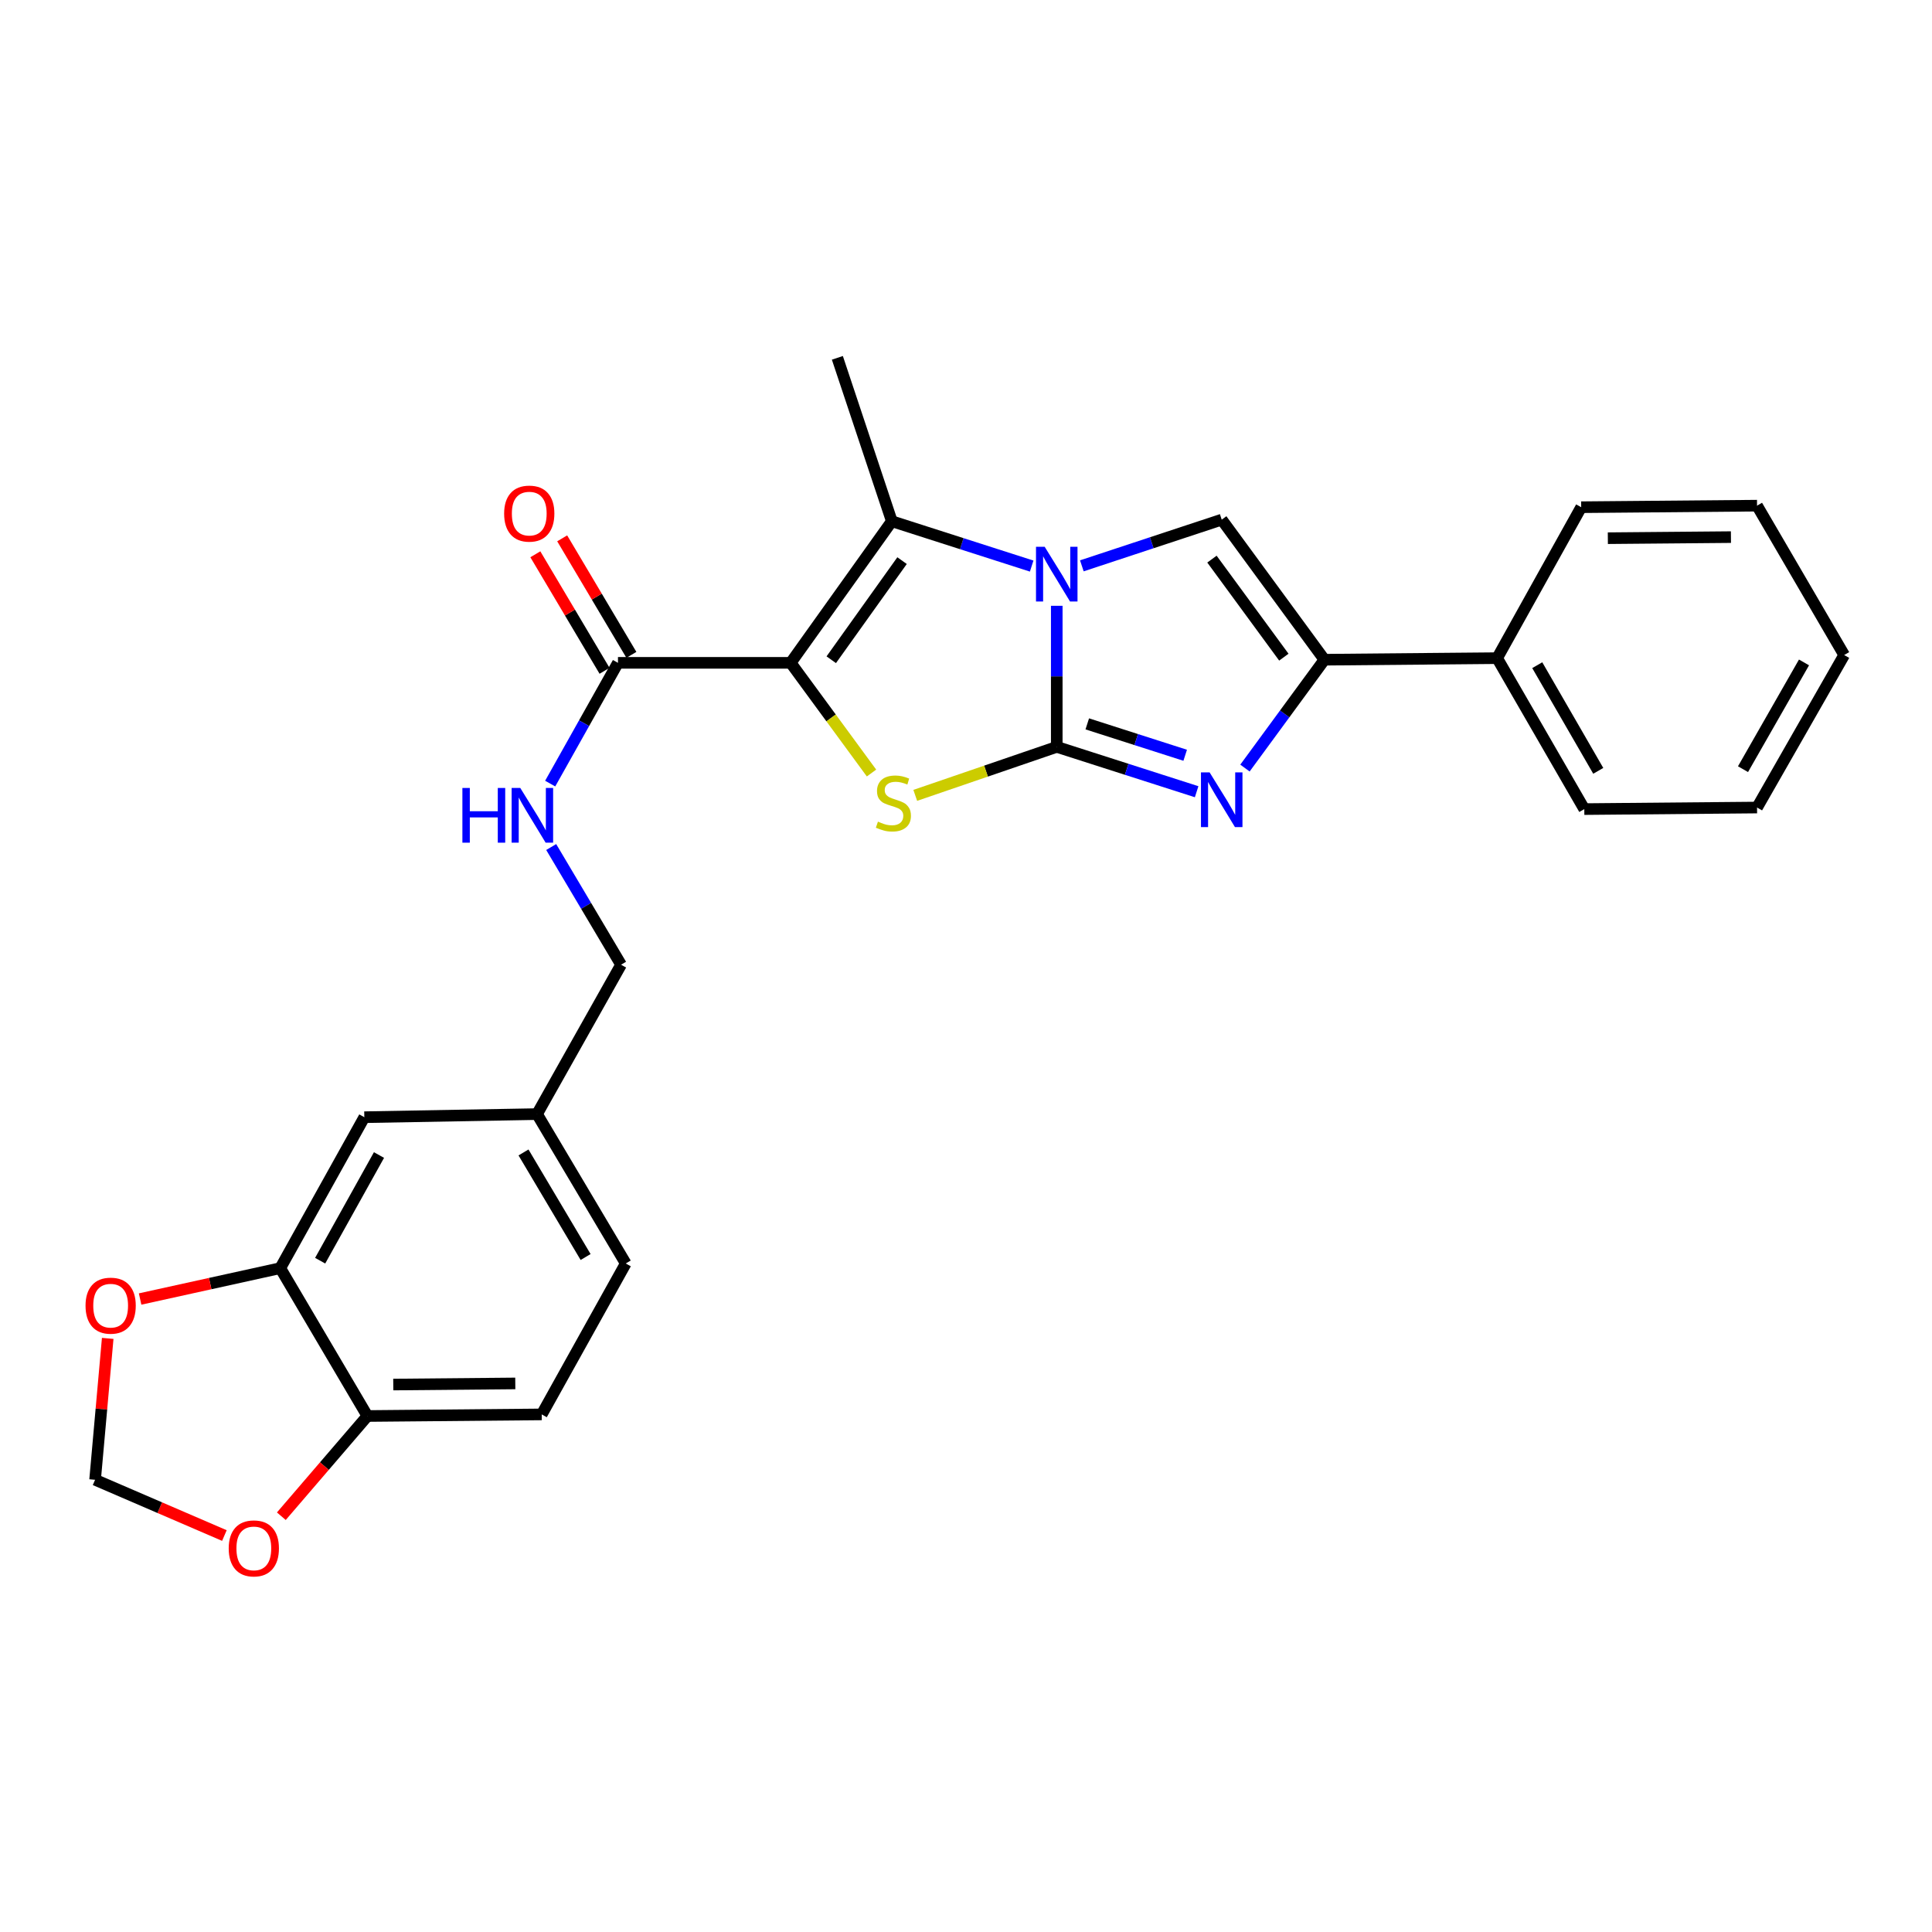 <?xml version='1.0' encoding='iso-8859-1'?>
<svg version='1.1' baseProfile='full'
              xmlns='http://www.w3.org/2000/svg'
                      xmlns:rdkit='http://www.rdkit.org/xml'
                      xmlns:xlink='http://www.w3.org/1999/xlink'
                  xml:space='preserve'
width='1000px' height='1000px' viewBox='0 0 1000 1000'>
<!-- END OF HEADER -->
<rect style='opacity:1.0;fill:#FFFFFF;stroke:none' width='1000' height='1000' x='0' y='0'> </rect>
<path class='bond-0' d='M 546.975,386.578 L 546.975,350.069' style='fill:none;fill-rule:evenodd;stroke:#000000;stroke-width:6px;stroke-linecap:butt;stroke-linejoin:miter;stroke-opacity:1' />
<path class='bond-0' d='M 546.975,350.069 L 546.975,313.559' style='fill:none;fill-rule:evenodd;stroke:#0000FF;stroke-width:6px;stroke-linecap:butt;stroke-linejoin:miter;stroke-opacity:1' />
<path class='bond-2' d='M 546.975,386.578 L 510.354,399.129' style='fill:none;fill-rule:evenodd;stroke:#000000;stroke-width:6px;stroke-linecap:butt;stroke-linejoin:miter;stroke-opacity:1' />
<path class='bond-2' d='M 510.354,399.129 L 473.733,411.679' style='fill:none;fill-rule:evenodd;stroke:#CCCC00;stroke-width:6px;stroke-linecap:butt;stroke-linejoin:miter;stroke-opacity:1' />
<path class='bond-3' d='M 546.975,386.578 L 583.176,398.187' style='fill:none;fill-rule:evenodd;stroke:#000000;stroke-width:6px;stroke-linecap:butt;stroke-linejoin:miter;stroke-opacity:1' />
<path class='bond-3' d='M 583.176,398.187 L 619.377,409.796' style='fill:none;fill-rule:evenodd;stroke:#0000FF;stroke-width:6px;stroke-linecap:butt;stroke-linejoin:miter;stroke-opacity:1' />
<path class='bond-3' d='M 562.77,374.673 L 588.111,382.8' style='fill:none;fill-rule:evenodd;stroke:#000000;stroke-width:6px;stroke-linecap:butt;stroke-linejoin:miter;stroke-opacity:1' />
<path class='bond-3' d='M 588.111,382.8 L 613.451,390.926' style='fill:none;fill-rule:evenodd;stroke:#0000FF;stroke-width:6px;stroke-linecap:butt;stroke-linejoin:miter;stroke-opacity:1' />
<path class='bond-4' d='M 533.994,293.002 L 497.802,281.397' style='fill:none;fill-rule:evenodd;stroke:#0000FF;stroke-width:6px;stroke-linecap:butt;stroke-linejoin:miter;stroke-opacity:1' />
<path class='bond-4' d='M 497.802,281.397 L 461.61,269.792' style='fill:none;fill-rule:evenodd;stroke:#000000;stroke-width:6px;stroke-linecap:butt;stroke-linejoin:miter;stroke-opacity:1' />
<path class='bond-5' d='M 559.963,292.875 L 596.161,280.92' style='fill:none;fill-rule:evenodd;stroke:#0000FF;stroke-width:6px;stroke-linecap:butt;stroke-linejoin:miter;stroke-opacity:1' />
<path class='bond-5' d='M 596.161,280.92 L 632.359,268.966' style='fill:none;fill-rule:evenodd;stroke:#000000;stroke-width:6px;stroke-linecap:butt;stroke-linejoin:miter;stroke-opacity:1' />
<path class='bond-1' d='M 409.255,343.083 L 430.173,371.599' style='fill:none;fill-rule:evenodd;stroke:#000000;stroke-width:6px;stroke-linecap:butt;stroke-linejoin:miter;stroke-opacity:1' />
<path class='bond-1' d='M 430.173,371.599 L 451.091,400.115' style='fill:none;fill-rule:evenodd;stroke:#CCCC00;stroke-width:6px;stroke-linecap:butt;stroke-linejoin:miter;stroke-opacity:1' />
<path class='bond-7' d='M 409.255,343.083 L 319.858,343.083' style='fill:none;fill-rule:evenodd;stroke:#000000;stroke-width:6px;stroke-linecap:butt;stroke-linejoin:miter;stroke-opacity:1' />
<path class='bond-28' d='M 409.255,343.083 L 461.61,269.792' style='fill:none;fill-rule:evenodd;stroke:#000000;stroke-width:6px;stroke-linecap:butt;stroke-linejoin:miter;stroke-opacity:1' />
<path class='bond-28' d='M 430.257,341.482 L 466.906,290.179' style='fill:none;fill-rule:evenodd;stroke:#000000;stroke-width:6px;stroke-linecap:butt;stroke-linejoin:miter;stroke-opacity:1' />
<path class='bond-6' d='M 644.391,397.551 L 664.957,369.509' style='fill:none;fill-rule:evenodd;stroke:#0000FF;stroke-width:6px;stroke-linecap:butt;stroke-linejoin:miter;stroke-opacity:1' />
<path class='bond-6' d='M 664.957,369.509 L 685.522,341.467' style='fill:none;fill-rule:evenodd;stroke:#000000;stroke-width:6px;stroke-linecap:butt;stroke-linejoin:miter;stroke-opacity:1' />
<path class='bond-20' d='M 461.61,269.792 L 433.421,185.217' style='fill:none;fill-rule:evenodd;stroke:#000000;stroke-width:6px;stroke-linecap:butt;stroke-linejoin:miter;stroke-opacity:1' />
<path class='bond-27' d='M 632.359,268.966 L 685.522,341.467' style='fill:none;fill-rule:evenodd;stroke:#000000;stroke-width:6px;stroke-linecap:butt;stroke-linejoin:miter;stroke-opacity:1' />
<path class='bond-27' d='M 627.302,289.397 L 664.517,340.147' style='fill:none;fill-rule:evenodd;stroke:#000000;stroke-width:6px;stroke-linecap:butt;stroke-linejoin:miter;stroke-opacity:1' />
<path class='bond-13' d='M 685.522,341.467 L 774.918,340.659' style='fill:none;fill-rule:evenodd;stroke:#000000;stroke-width:6px;stroke-linecap:butt;stroke-linejoin:miter;stroke-opacity:1' />
<path class='bond-9' d='M 319.858,343.083 L 302.316,374.336' style='fill:none;fill-rule:evenodd;stroke:#000000;stroke-width:6px;stroke-linecap:butt;stroke-linejoin:miter;stroke-opacity:1' />
<path class='bond-9' d='M 302.316,374.336 L 284.774,405.589' style='fill:none;fill-rule:evenodd;stroke:#0000FF;stroke-width:6px;stroke-linecap:butt;stroke-linejoin:miter;stroke-opacity:1' />
<path class='bond-15' d='M 326.805,338.957 L 308.896,308.801' style='fill:none;fill-rule:evenodd;stroke:#000000;stroke-width:6px;stroke-linecap:butt;stroke-linejoin:miter;stroke-opacity:1' />
<path class='bond-15' d='M 308.896,308.801 L 290.987,278.644' style='fill:none;fill-rule:evenodd;stroke:#FF0000;stroke-width:6px;stroke-linecap:butt;stroke-linejoin:miter;stroke-opacity:1' />
<path class='bond-15' d='M 312.912,347.208 L 295.002,317.052' style='fill:none;fill-rule:evenodd;stroke:#000000;stroke-width:6px;stroke-linecap:butt;stroke-linejoin:miter;stroke-opacity:1' />
<path class='bond-15' d='M 295.002,317.052 L 277.093,286.895' style='fill:none;fill-rule:evenodd;stroke:#FF0000;stroke-width:6px;stroke-linecap:butt;stroke-linejoin:miter;stroke-opacity:1' />
<path class='bond-8' d='M 145.07,656.391 L 188.574,578.262' style='fill:none;fill-rule:evenodd;stroke:#000000;stroke-width:6px;stroke-linecap:butt;stroke-linejoin:miter;stroke-opacity:1' />
<path class='bond-8' d='M 165.714,652.533 L 196.167,597.842' style='fill:none;fill-rule:evenodd;stroke:#000000;stroke-width:6px;stroke-linecap:butt;stroke-linejoin:miter;stroke-opacity:1' />
<path class='bond-11' d='M 145.07,656.391 L 108.795,664.381' style='fill:none;fill-rule:evenodd;stroke:#000000;stroke-width:6px;stroke-linecap:butt;stroke-linejoin:miter;stroke-opacity:1' />
<path class='bond-11' d='M 108.795,664.381 L 72.52,672.37' style='fill:none;fill-rule:evenodd;stroke:#FF0000;stroke-width:6px;stroke-linecap:butt;stroke-linejoin:miter;stroke-opacity:1' />
<path class='bond-30' d='M 145.07,656.391 L 190.172,732.923' style='fill:none;fill-rule:evenodd;stroke:#000000;stroke-width:6px;stroke-linecap:butt;stroke-linejoin:miter;stroke-opacity:1' />
<path class='bond-19' d='M 285.298,438.42 L 303.382,468.876' style='fill:none;fill-rule:evenodd;stroke:#0000FF;stroke-width:6px;stroke-linecap:butt;stroke-linejoin:miter;stroke-opacity:1' />
<path class='bond-19' d='M 303.382,468.876 L 321.465,499.333' style='fill:none;fill-rule:evenodd;stroke:#000000;stroke-width:6px;stroke-linecap:butt;stroke-linejoin:miter;stroke-opacity:1' />
<path class='bond-10' d='M 190.172,732.923 L 280.394,732.097' style='fill:none;fill-rule:evenodd;stroke:#000000;stroke-width:6px;stroke-linecap:butt;stroke-linejoin:miter;stroke-opacity:1' />
<path class='bond-10' d='M 203.558,716.64 L 266.713,716.062' style='fill:none;fill-rule:evenodd;stroke:#000000;stroke-width:6px;stroke-linecap:butt;stroke-linejoin:miter;stroke-opacity:1' />
<path class='bond-12' d='M 190.172,732.923 L 167.895,758.856' style='fill:none;fill-rule:evenodd;stroke:#000000;stroke-width:6px;stroke-linecap:butt;stroke-linejoin:miter;stroke-opacity:1' />
<path class='bond-12' d='M 167.895,758.856 L 145.618,784.79' style='fill:none;fill-rule:evenodd;stroke:#FF0000;stroke-width:6px;stroke-linecap:butt;stroke-linejoin:miter;stroke-opacity:1' />
<path class='bond-14' d='M 55.752,692.752 L 52.486,729.342' style='fill:none;fill-rule:evenodd;stroke:#FF0000;stroke-width:6px;stroke-linecap:butt;stroke-linejoin:miter;stroke-opacity:1' />
<path class='bond-14' d='M 52.486,729.342 L 49.219,765.932' style='fill:none;fill-rule:evenodd;stroke:#000000;stroke-width:6px;stroke-linecap:butt;stroke-linejoin:miter;stroke-opacity:1' />
<path class='bond-31' d='M 116.143,794.794 L 82.681,780.363' style='fill:none;fill-rule:evenodd;stroke:#FF0000;stroke-width:6px;stroke-linecap:butt;stroke-linejoin:miter;stroke-opacity:1' />
<path class='bond-31' d='M 82.681,780.363 L 49.219,765.932' style='fill:none;fill-rule:evenodd;stroke:#000000;stroke-width:6px;stroke-linecap:butt;stroke-linejoin:miter;stroke-opacity:1' />
<path class='bond-22' d='M 774.918,340.659 L 820.029,418.789' style='fill:none;fill-rule:evenodd;stroke:#000000;stroke-width:6px;stroke-linecap:butt;stroke-linejoin:miter;stroke-opacity:1' />
<path class='bond-22' d='M 795.679,344.298 L 827.257,398.989' style='fill:none;fill-rule:evenodd;stroke:#000000;stroke-width:6px;stroke-linecap:butt;stroke-linejoin:miter;stroke-opacity:1' />
<path class='bond-23' d='M 774.918,340.659 L 818.422,262.529' style='fill:none;fill-rule:evenodd;stroke:#000000;stroke-width:6px;stroke-linecap:butt;stroke-linejoin:miter;stroke-opacity:1' />
<path class='bond-16' d='M 188.574,578.262 L 277.97,576.655' style='fill:none;fill-rule:evenodd;stroke:#000000;stroke-width:6px;stroke-linecap:butt;stroke-linejoin:miter;stroke-opacity:1' />
<path class='bond-17' d='M 280.394,732.097 L 323.889,653.976' style='fill:none;fill-rule:evenodd;stroke:#000000;stroke-width:6px;stroke-linecap:butt;stroke-linejoin:miter;stroke-opacity:1' />
<path class='bond-18' d='M 277.97,576.655 L 321.465,499.333' style='fill:none;fill-rule:evenodd;stroke:#000000;stroke-width:6px;stroke-linecap:butt;stroke-linejoin:miter;stroke-opacity:1' />
<path class='bond-21' d='M 277.97,576.655 L 323.889,653.976' style='fill:none;fill-rule:evenodd;stroke:#000000;stroke-width:6px;stroke-linecap:butt;stroke-linejoin:miter;stroke-opacity:1' />
<path class='bond-21' d='M 270.964,596.504 L 303.108,650.629' style='fill:none;fill-rule:evenodd;stroke:#000000;stroke-width:6px;stroke-linecap:butt;stroke-linejoin:miter;stroke-opacity:1' />
<path class='bond-24' d='M 820.029,418.789 L 909.443,417.981' style='fill:none;fill-rule:evenodd;stroke:#000000;stroke-width:6px;stroke-linecap:butt;stroke-linejoin:miter;stroke-opacity:1' />
<path class='bond-25' d='M 818.422,262.529 L 909.443,261.73' style='fill:none;fill-rule:evenodd;stroke:#000000;stroke-width:6px;stroke-linecap:butt;stroke-linejoin:miter;stroke-opacity:1' />
<path class='bond-25' d='M 832.217,278.568 L 895.932,278.009' style='fill:none;fill-rule:evenodd;stroke:#000000;stroke-width:6px;stroke-linecap:butt;stroke-linejoin:miter;stroke-opacity:1' />
<path class='bond-29' d='M 909.443,417.981 L 954.545,339.043' style='fill:none;fill-rule:evenodd;stroke:#000000;stroke-width:6px;stroke-linecap:butt;stroke-linejoin:miter;stroke-opacity:1' />
<path class='bond-29' d='M 902.178,398.123 L 933.75,342.867' style='fill:none;fill-rule:evenodd;stroke:#000000;stroke-width:6px;stroke-linecap:butt;stroke-linejoin:miter;stroke-opacity:1' />
<path class='bond-26' d='M 909.443,261.73 L 954.545,339.043' style='fill:none;fill-rule:evenodd;stroke:#000000;stroke-width:6px;stroke-linecap:butt;stroke-linejoin:miter;stroke-opacity:1' />
<path  class='atom-1' d='M 540.715 283.004
L 549.995 298.004
Q 550.915 299.484, 552.395 302.164
Q 553.875 304.844, 553.955 305.004
L 553.955 283.004
L 557.715 283.004
L 557.715 311.324
L 553.835 311.324
L 543.875 294.924
Q 542.715 293.004, 541.475 290.804
Q 540.275 288.604, 539.915 287.924
L 539.915 311.324
L 536.235 311.324
L 536.235 283.004
L 540.715 283.004
' fill='#0000FF'/>
<path  class='atom-3' d='M 454.418 425.277
Q 454.738 425.397, 456.058 425.957
Q 457.378 426.517, 458.818 426.877
Q 460.298 427.197, 461.738 427.197
Q 464.418 427.197, 465.978 425.917
Q 467.538 424.597, 467.538 422.317
Q 467.538 420.757, 466.738 419.797
Q 465.978 418.837, 464.778 418.317
Q 463.578 417.797, 461.578 417.197
Q 459.058 416.437, 457.538 415.717
Q 456.058 414.997, 454.978 413.477
Q 453.938 411.957, 453.938 409.397
Q 453.938 405.837, 456.338 403.637
Q 458.778 401.437, 463.578 401.437
Q 466.858 401.437, 470.578 402.997
L 469.658 406.077
Q 466.258 404.677, 463.698 404.677
Q 460.938 404.677, 459.418 405.837
Q 457.898 406.957, 457.938 408.917
Q 457.938 410.437, 458.698 411.357
Q 459.498 412.277, 460.618 412.797
Q 461.778 413.317, 463.698 413.917
Q 466.258 414.717, 467.778 415.517
Q 469.298 416.317, 470.378 417.957
Q 471.498 419.557, 471.498 422.317
Q 471.498 426.237, 468.858 428.357
Q 466.258 430.437, 461.898 430.437
Q 459.378 430.437, 457.458 429.877
Q 455.578 429.357, 453.338 428.437
L 454.418 425.277
' fill='#CCCC00'/>
<path  class='atom-4' d='M 626.099 399.799
L 635.379 414.799
Q 636.299 416.279, 637.779 418.959
Q 639.259 421.639, 639.339 421.799
L 639.339 399.799
L 643.099 399.799
L 643.099 428.119
L 639.219 428.119
L 629.259 411.719
Q 628.099 409.799, 626.859 407.599
Q 625.659 405.399, 625.299 404.719
L 625.299 428.119
L 621.619 428.119
L 621.619 399.799
L 626.099 399.799
' fill='#0000FF'/>
<path  class='atom-10' d='M 239.335 407.851
L 243.175 407.851
L 243.175 419.891
L 257.655 419.891
L 257.655 407.851
L 261.495 407.851
L 261.495 436.171
L 257.655 436.171
L 257.655 423.091
L 243.175 423.091
L 243.175 436.171
L 239.335 436.171
L 239.335 407.851
' fill='#0000FF'/>
<path  class='atom-10' d='M 269.295 407.851
L 278.575 422.851
Q 279.495 424.331, 280.975 427.011
Q 282.455 429.691, 282.535 429.851
L 282.535 407.851
L 286.295 407.851
L 286.295 436.171
L 282.415 436.171
L 272.455 419.771
Q 271.295 417.851, 270.055 415.651
Q 268.855 413.451, 268.495 412.771
L 268.495 436.171
L 264.815 436.171
L 264.815 407.851
L 269.295 407.851
' fill='#0000FF'/>
<path  class='atom-12' d='M 44.272 675.808
Q 44.272 669.008, 47.632 665.208
Q 50.992 661.408, 57.272 661.408
Q 63.552 661.408, 66.912 665.208
Q 70.272 669.008, 70.272 675.808
Q 70.272 682.688, 66.872 686.608
Q 63.472 690.488, 57.272 690.488
Q 51.032 690.488, 47.632 686.608
Q 44.272 682.728, 44.272 675.808
M 57.272 687.288
Q 61.592 687.288, 63.912 684.408
Q 66.272 681.488, 66.272 675.808
Q 66.272 670.248, 63.912 667.448
Q 61.592 664.608, 57.272 664.608
Q 52.952 664.608, 50.592 667.408
Q 48.272 670.208, 48.272 675.808
Q 48.272 681.528, 50.592 684.408
Q 52.952 687.288, 57.272 687.288
' fill='#FF0000'/>
<path  class='atom-13' d='M 118.38 801.446
Q 118.38 794.646, 121.74 790.846
Q 125.1 787.046, 131.38 787.046
Q 137.66 787.046, 141.02 790.846
Q 144.38 794.646, 144.38 801.446
Q 144.38 808.326, 140.98 812.246
Q 137.58 816.126, 131.38 816.126
Q 125.14 816.126, 121.74 812.246
Q 118.38 808.366, 118.38 801.446
M 131.38 812.926
Q 135.7 812.926, 138.02 810.046
Q 140.38 807.126, 140.38 801.446
Q 140.38 795.886, 138.02 793.086
Q 135.7 790.246, 131.38 790.246
Q 127.06 790.246, 124.7 793.046
Q 122.38 795.846, 122.38 801.446
Q 122.38 807.166, 124.7 810.046
Q 127.06 812.926, 131.38 812.926
' fill='#FF0000'/>
<path  class='atom-16' d='M 260.94 265.841
Q 260.94 259.041, 264.3 255.241
Q 267.66 251.441, 273.94 251.441
Q 280.22 251.441, 283.58 255.241
Q 286.94 259.041, 286.94 265.841
Q 286.94 272.721, 283.54 276.641
Q 280.14 280.521, 273.94 280.521
Q 267.7 280.521, 264.3 276.641
Q 260.94 272.761, 260.94 265.841
M 273.94 277.321
Q 278.26 277.321, 280.58 274.441
Q 282.94 271.521, 282.94 265.841
Q 282.94 260.281, 280.58 257.481
Q 278.26 254.641, 273.94 254.641
Q 269.62 254.641, 267.26 257.441
Q 264.94 260.241, 264.94 265.841
Q 264.94 271.561, 267.26 274.441
Q 269.62 277.321, 273.94 277.321
' fill='#FF0000'/>
</svg>
